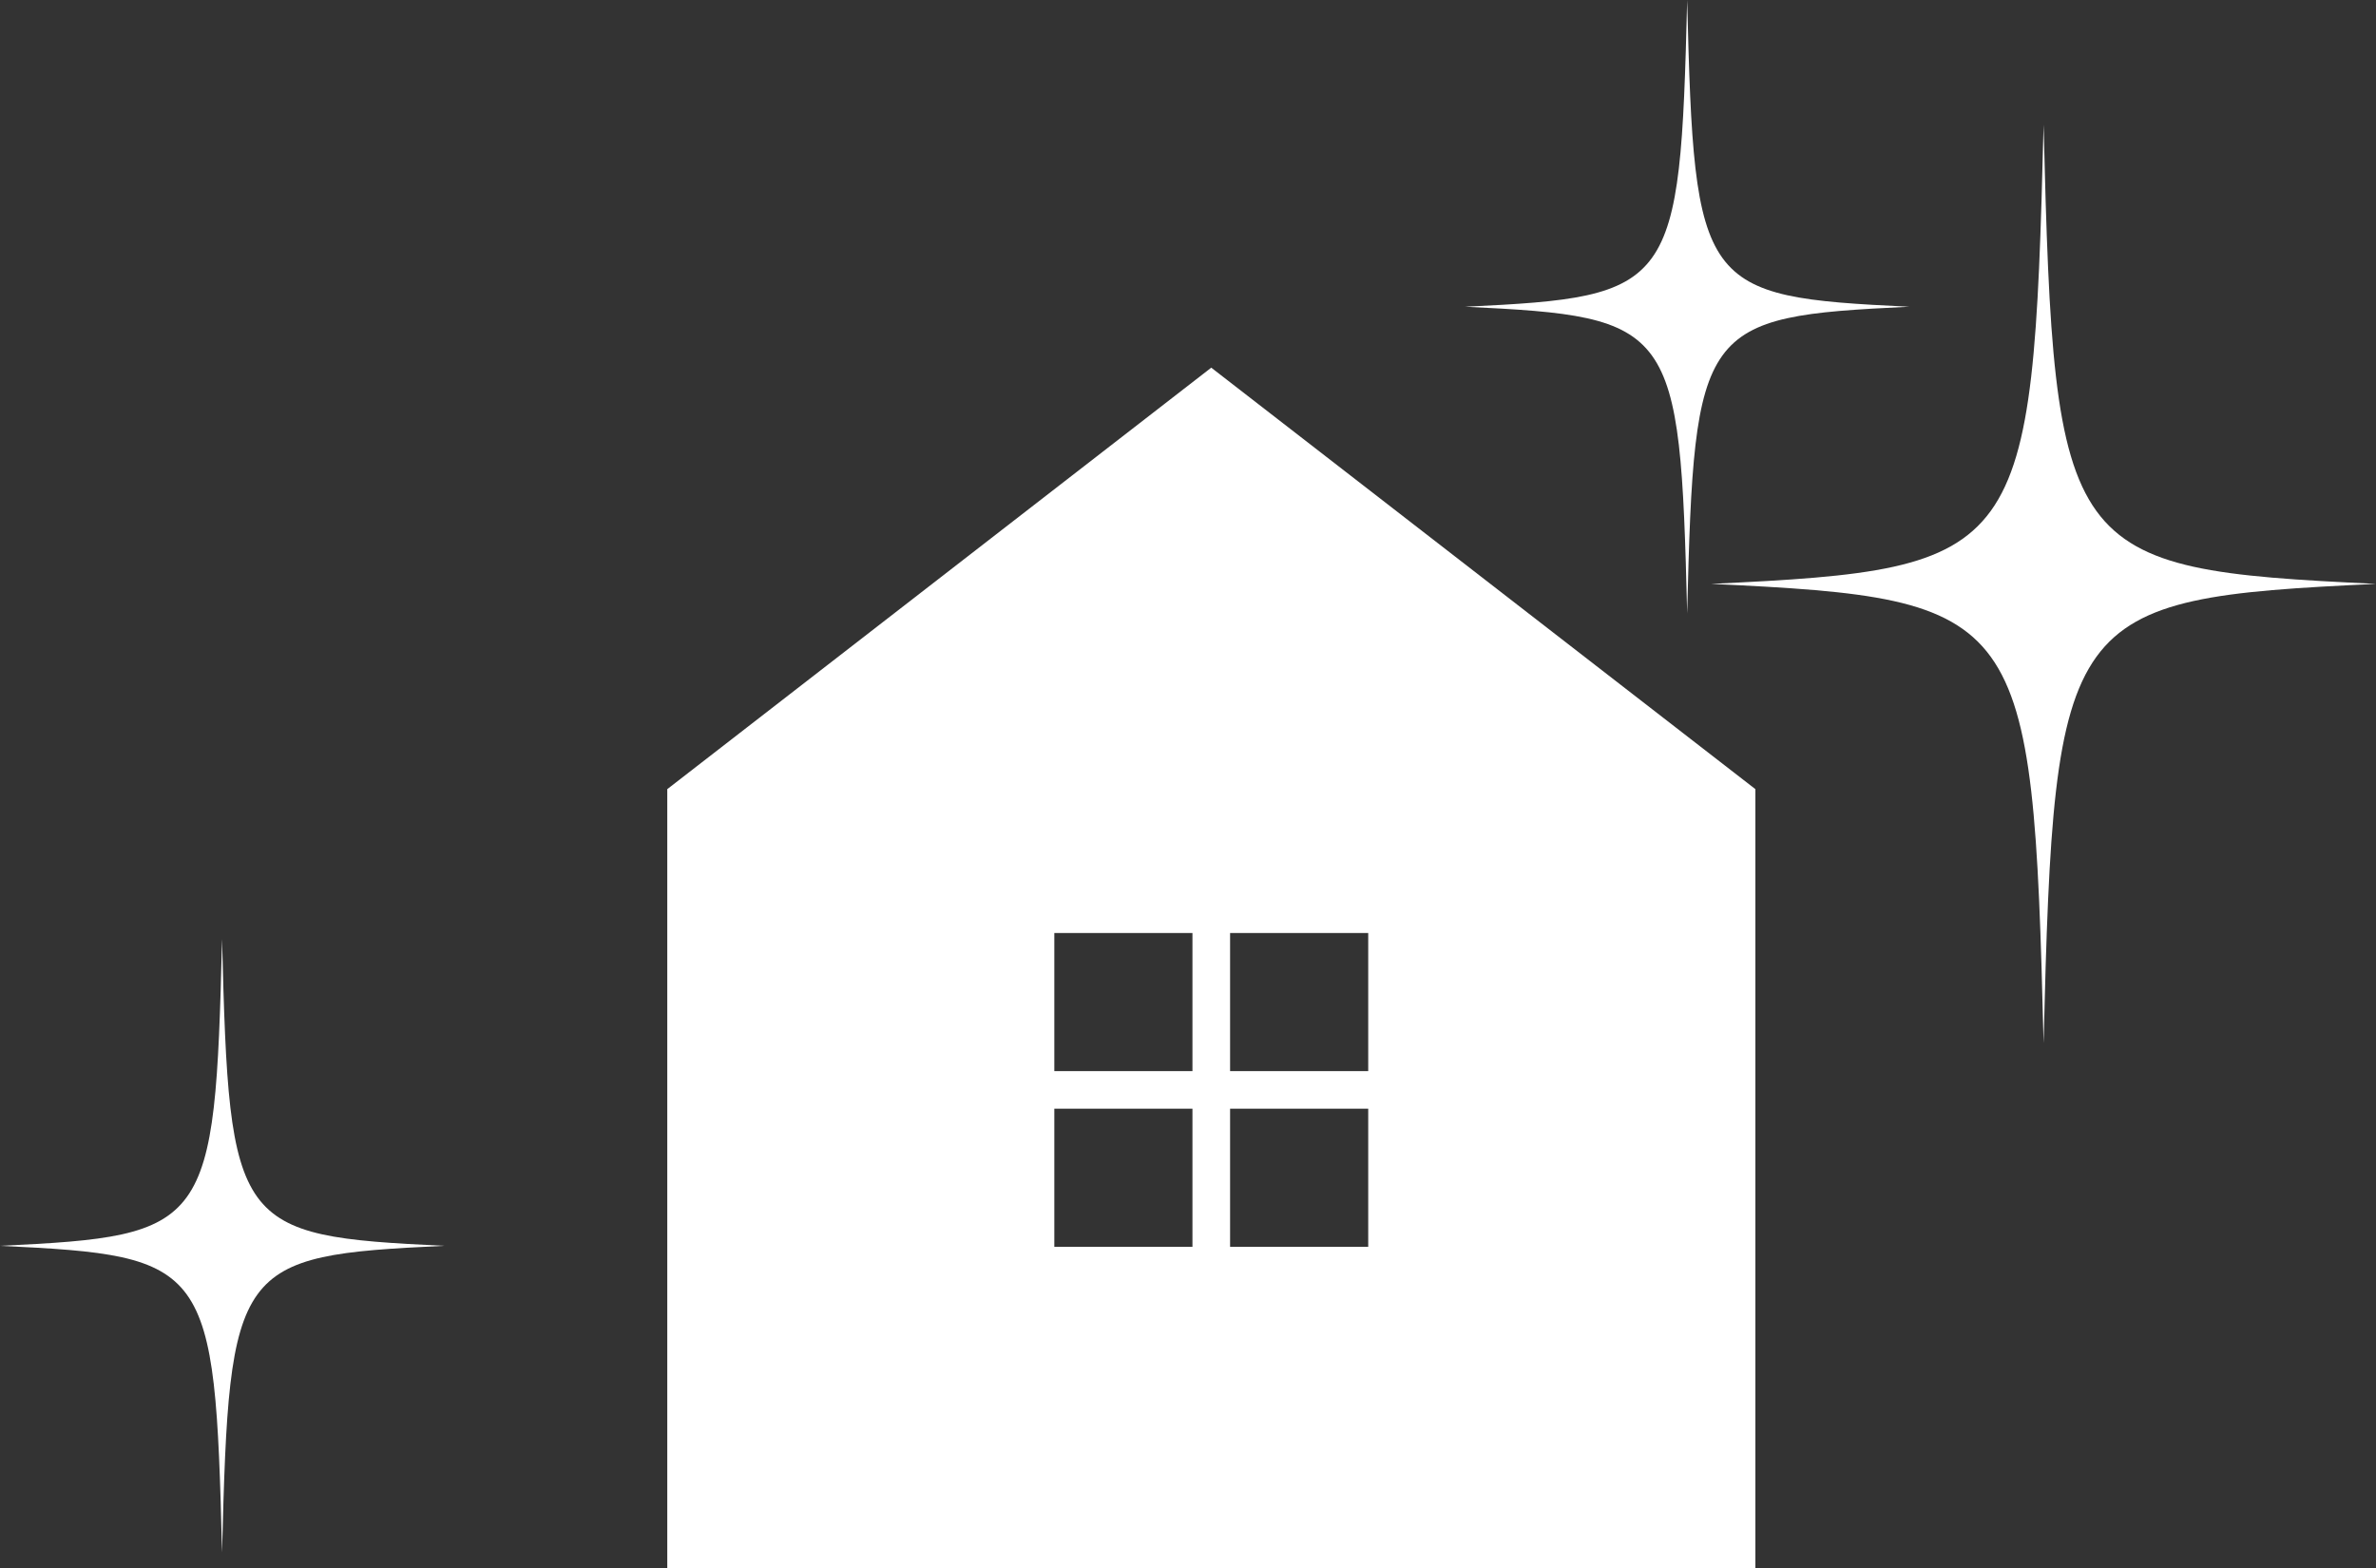 <svg xmlns="http://www.w3.org/2000/svg" xmlns:xlink="http://www.w3.org/1999/xlink" width="141.045" height="93.101" viewBox="0 0 141.045 93.101"><rect x="0" y="0" width="141.045" height="93.101" fill="#333333" stroke="none"/><defs><clipPath id="a"><rect width="141.045" height="93.101" fill="none"/></clipPath></defs><g transform="translate(0 0)" clip-path="url(#a)"><path d="M123.554,33.389c-18.589.877-19.1,1.586-19.734,27.263-.629-25.677-1.149-26.386-19.734-27.263,18.585-.876,19.1-1.586,19.734-27.261.632,25.675,1.145,26.386,19.734,27.261" transform="translate(17.492 1.275)" fill="#fff"/><path d="M26.363,64.362c-12.412.585-12.754,1.058-13.181,18.207C12.759,65.42,12.416,64.946,0,64.362c12.416-.586,12.759-1.061,13.182-18.21.426,17.149.768,17.624,13.181,18.21" transform="translate(0 9.601)" fill="#fff"/><path d="M98.359,18.21C85.946,18.8,85.6,19.27,85.177,36.419,84.754,19.27,84.409,18.8,71.995,18.21,84.409,17.624,84.754,17.149,85.177,0c.423,17.149.77,17.624,13.182,18.21" transform="translate(14.977 0)" fill="#fff"/><path d="M97.383,43.091V89.342H32.79V43.091h0L65.082,18.069ZM74.4,51.633H66.2v8.2h8.2Zm-10.434,0h-8.2v8.2h8.2ZM74.4,62.062H66.2v8.2h8.2Zm-10.434,0h-8.2v8.2h8.2Z" transform="translate(6.821 3.759)" fill="#fff"/></g></svg>